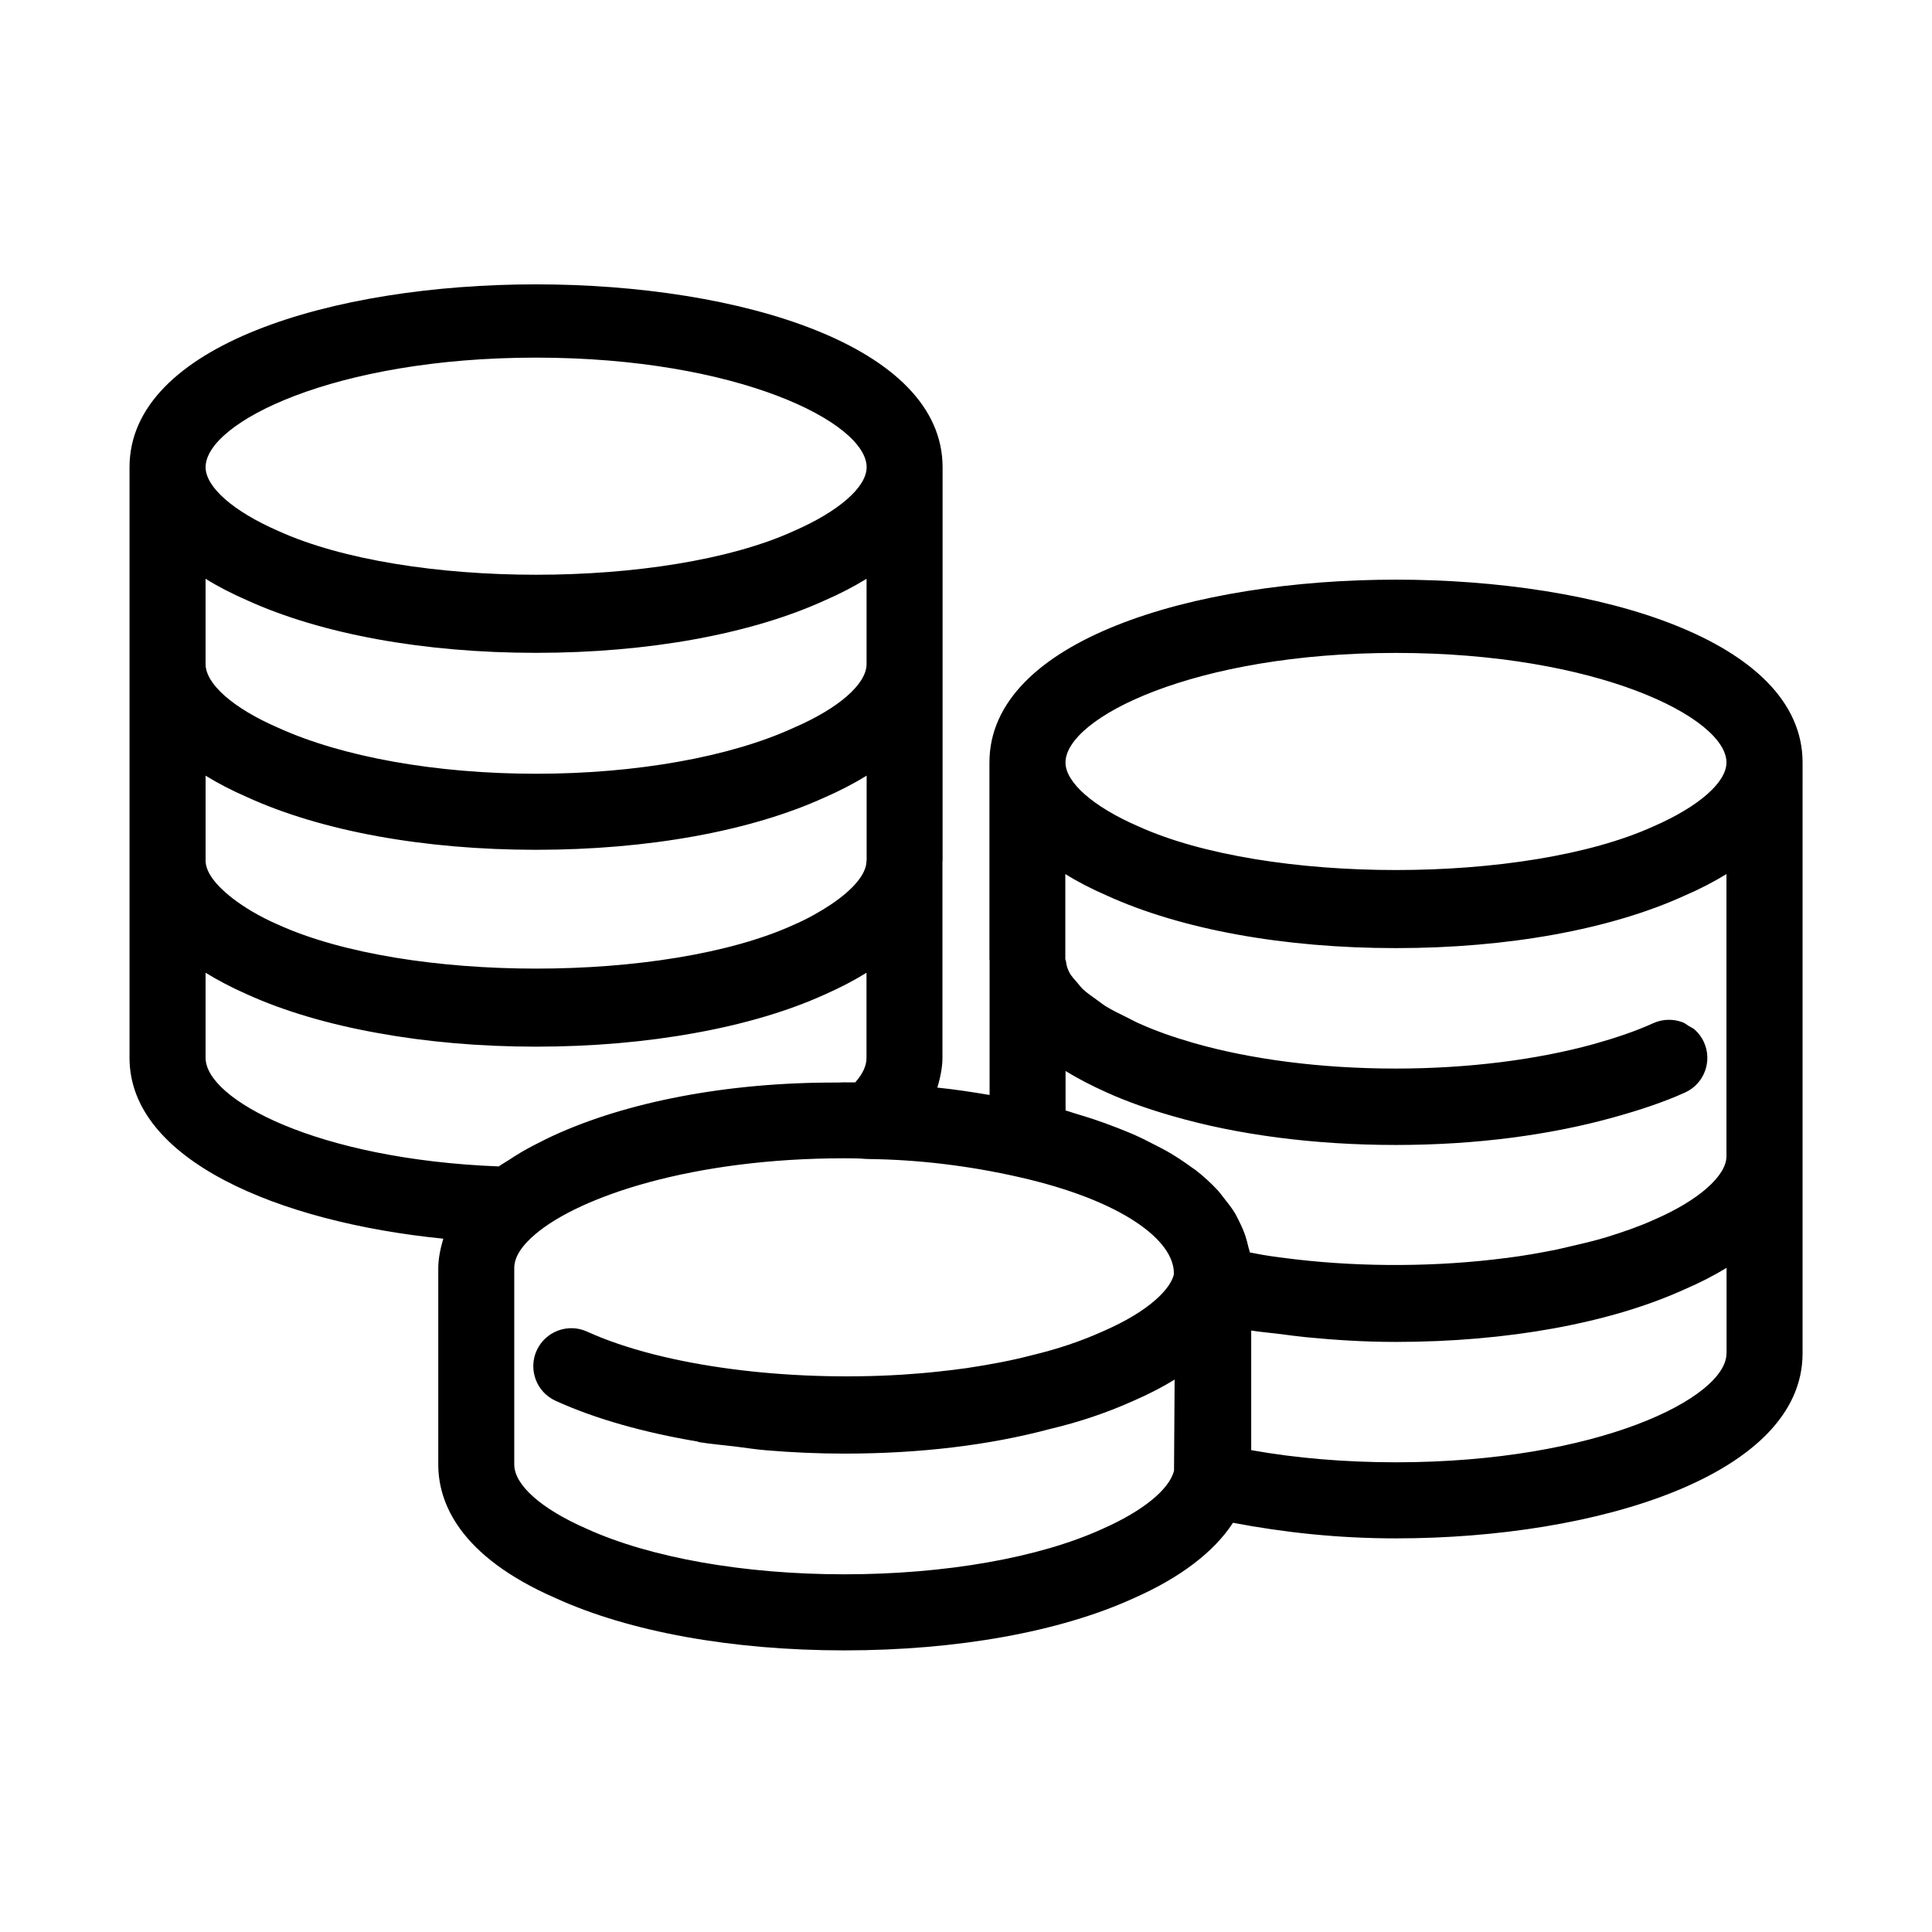 <?xml version="1.0" encoding="UTF-8"?>
<!-- The Best Svg Icon site in the world: iconSvg.co, Visit us! https://iconsvg.co -->
<svg fill="#000000" width="800px" height="800px" version="1.1" viewBox="144 144 512 512" xmlns="http://www.w3.org/2000/svg">
 <path d="m406.21 346.07v52.176c0 0.059 0.039 0.121 0.039 0.203v35.73c-4.656-0.785-9.25-1.492-13.844-1.953 0.867-2.883 1.352-5.602 1.352-7.859v-51.992c0-0.059 0.039-0.121 0.039-0.203v-104.35c-0.02-64.609-215.49-64.629-215.47 0v156.54c0 26.984 39.457 43.551 83.148 47.902-0.848 2.863-1.328 5.543-1.328 7.777v52.074c0 9.957 5.422 24.203 31.094 35.406 19.586 8.93 46.773 13.848 76.516 13.848 29.887 0 57.133-4.918 76.598-13.785 12.473-5.481 21.402-12.352 26.398-20.031 13.383 2.539 27.668 4.133 43.125 4.133 53.566 0 107.82-16.828 107.82-49.012v-104.35-0.039-0.039l0.004-52.18c-0.02-64.609-215.49-64.59-215.49 0zm195.32 29.562v22.633 0.039 0.039 52.074c0 5.219-7.496 11.789-19.285 16.867-3.769 1.715-8.02 3.184-12.496 4.574-2.941 0.887-6.106 1.652-9.309 2.379-1.289 0.301-2.578 0.625-3.91 0.906-4.293 0.867-8.746 1.652-13.32 2.238h-0.102c-18.055 2.359-37.746 2.457-55.742 0.363-2.941-0.363-5.863-0.707-8.707-1.188-1.168-0.203-2.277-0.441-3.445-0.645-0.082-0.543-0.301-1.066-0.422-1.613-0.203-0.887-0.422-1.754-0.707-2.621-0.422-1.328-1.008-2.641-1.652-3.93-0.402-0.805-0.766-1.613-1.25-2.398-0.867-1.391-1.914-2.719-2.984-4.051-0.504-0.625-0.926-1.25-1.492-1.855-1.754-1.895-3.75-3.727-5.984-5.461-0.324-0.242-0.684-0.441-1.008-0.684-2.035-1.492-4.211-2.941-6.59-4.293-0.945-0.543-2.016-1.047-3.004-1.57-1.914-1.008-3.891-1.996-6.004-2.922-1.27-0.543-2.621-1.066-3.93-1.594-2.098-0.828-4.254-1.613-6.508-2.359-1.492-0.484-3.004-0.969-4.594-1.43-0.926-0.281-1.754-0.586-2.699-0.848v-10.461c3.164 1.953 6.793 3.848 10.941 5.703 5.281 2.398 11.164 4.453 17.434 6.246 17.109 4.957 37.422 7.656 59.188 7.656 21.098 0 40.789-2.621 57.594-7.297 6.852-1.895 13.34-4.031 19.023-6.609 5.059-2.297 7.297-8.281 4.996-13.34-0.586-1.289-1.41-2.379-2.398-3.285-0.484-0.441-1.129-0.684-1.672-1.027-0.523-0.324-0.988-0.746-1.551-0.945-2.438-0.926-5.238-0.926-7.801 0.223-4.676 2.137-10.098 3.949-15.859 5.562-15.012 4.133-33.211 6.469-52.438 6.469-19.648 0-38.309-2.418-53.566-6.793-5.379-1.551-10.359-3.305-14.75-5.32-0.945-0.422-1.672-0.867-2.559-1.289-2.098-1.027-4.211-2.055-5.863-3.062-0.906-0.562-1.594-1.148-2.398-1.715-1.309-0.945-2.699-1.895-3.668-2.801-0.605-0.586-1.008-1.148-1.492-1.715-0.746-0.848-1.551-1.734-2.016-2.519-0.605-1.109-0.945-2.176-1.027-3.203-0.02-0.141-0.141-0.324-0.141-0.441 0-0.059-0.039-0.121-0.039-0.203v-22.488c3.285 2.055 6.973 3.949 11.004 5.703 19.73 8.988 46.914 13.926 76.598 13.926 29.664 0 56.852-4.957 76.418-13.863 4.113-1.77 7.859-3.703 11.188-5.762zm-87.582-58.602c53.445 0 87.582 17.211 87.582 29.039 0 5.262-7.356 11.707-19.348 16.93-33.836 15.395-102.54 15.477-136.63-0.059-11.828-5.141-19.184-11.609-19.184-16.848 0-11.871 34.117-29.062 87.582-29.062zm-140.3-19.648v22.609c0 5.262-7.336 11.707-19.367 16.906-16.867 7.723-41.758 12.156-68.215 12.156-26.461 0-51.328-4.434-68.398-12.211-11.852-5.141-19.184-11.59-19.184-16.852v-22.609c3.281 2.055 6.973 3.949 11 5.703 19.73 8.988 46.914 13.926 76.578 13.926 29.684 0 56.871-4.957 76.438-13.863 4.094-1.777 7.82-3.711 11.148-5.766zm-87.582 71.824c29.703 0 56.891-4.957 76.438-13.863 4.09-1.773 7.82-3.727 11.164-5.785v22.348c0 0.059-0.039 0.121-0.039 0.203 0 3.547-3.547 7.617-9.352 11.547-2.84 1.875-6.047 3.75-9.957 5.441-33.895 15.438-102.43 15.496-136.63-0.059-4.996-2.176-8.969-4.594-12.172-7.055-4.352-3.406-7.031-6.856-7.031-9.898v-22.527c3.285 2.035 6.973 3.93 10.984 5.684 19.707 9.008 46.91 13.965 76.598 13.965zm0-130.43c53.465 0 87.602 17.211 87.602 29.039 0 5.262-7.356 11.707-19.348 16.93-33.816 15.395-102.52 15.477-136.63-0.059-11.848-5.164-19.203-11.613-19.203-16.871 0-11.832 34.117-29.039 87.582-29.039zm-87.582 185.58v-22.57c3.164 1.953 6.793 3.871 10.941 5.703 9.812 4.453 21.543 7.918 34.582 10.258 13 2.379 27.227 3.629 42.059 3.629 14.832 0 29.059-1.25 42.039-3.606 13-2.336 24.707-5.785 34.48-10.219 4.191-1.855 7.859-3.789 11.043-5.762v22.59c0 2.074-1.008 4.231-2.984 6.469-0.645-0.02-1.27 0.02-1.895 0-0.324 0-0.645-0.02-0.969-0.02-0.625 0-1.23 0.039-1.855 0.059-29.441-0.102-56.004 5.219-75.168 14.008-0.906 0.402-1.734 0.828-2.602 1.25-2.035 1.008-4.012 2.035-5.863 3.102-1.27 0.746-2.457 1.531-3.648 2.297-0.785 0.523-1.734 1.027-2.481 1.57-48.219-1.875-77.68-17.773-77.68-28.758zm237.66 124.82c-16.77 7.656-41.695 12.031-68.379 12.031-26.539 0-51.41-4.375-68.336-12.09-11.992-5.238-19.145-11.586-19.145-17.008v-52.074c0-2.863 1.914-5.883 5.684-9.047 11.828-9.977 41.695-20.031 81.797-20.031 1.977 0.02 3.707 0 5.523 0.16 0.344 0.02 0.605 0.02 0.988 0.039 13.141 0.16 26.539 1.773 39.82 4.797 27.145 6.144 41.332 16.766 40.988 25.797-0.887 3.727-6.289 9.652-18.902 15.113-5.785 2.602-12.031 4.695-18.824 6.309-5.32 1.41-11.184 2.481-17.168 3.387-2.481 0.363-5.019 0.645-7.578 0.926-3.062 0.344-6.227 0.586-9.371 0.805-30.207 1.895-63.199-2.098-83.672-11.406-5.039-2.297-11.023-0.059-13.34 4.996-2.297 5.059-0.059 11.043 4.996 13.34 10.66 4.856 23.539 8.422 37.625 10.801 0.16 0.039 0.281 0.141 0.422 0.16 3.062 0.504 6.309 0.766 9.473 1.148 2.84 0.344 5.562 0.805 8.484 1.027 6.711 0.562 13.562 0.867 20.535 0.867 19.973 0 38.391-2.215 54.512-6.531 7.758-1.832 15.195-4.352 22.047-7.438 4.012-1.734 7.68-3.629 10.965-5.644l-0.16 24.141c-1.273 5.027-8.344 10.73-18.984 15.426zm165.39-46.512c0 11.77-34.137 28.859-87.664 28.859-13.461 0-26.52-1.109-38.289-3.223v-31.699c2.559 0.422 5.32 0.625 7.961 0.969 2.176 0.281 4.352 0.586 6.59 0.805 7.68 0.746 15.539 1.25 23.758 1.25 29.605 0 56.828-4.977 76.52-13.926 4.09-1.754 7.82-3.668 11.145-5.723v22.688z"/>
</svg>